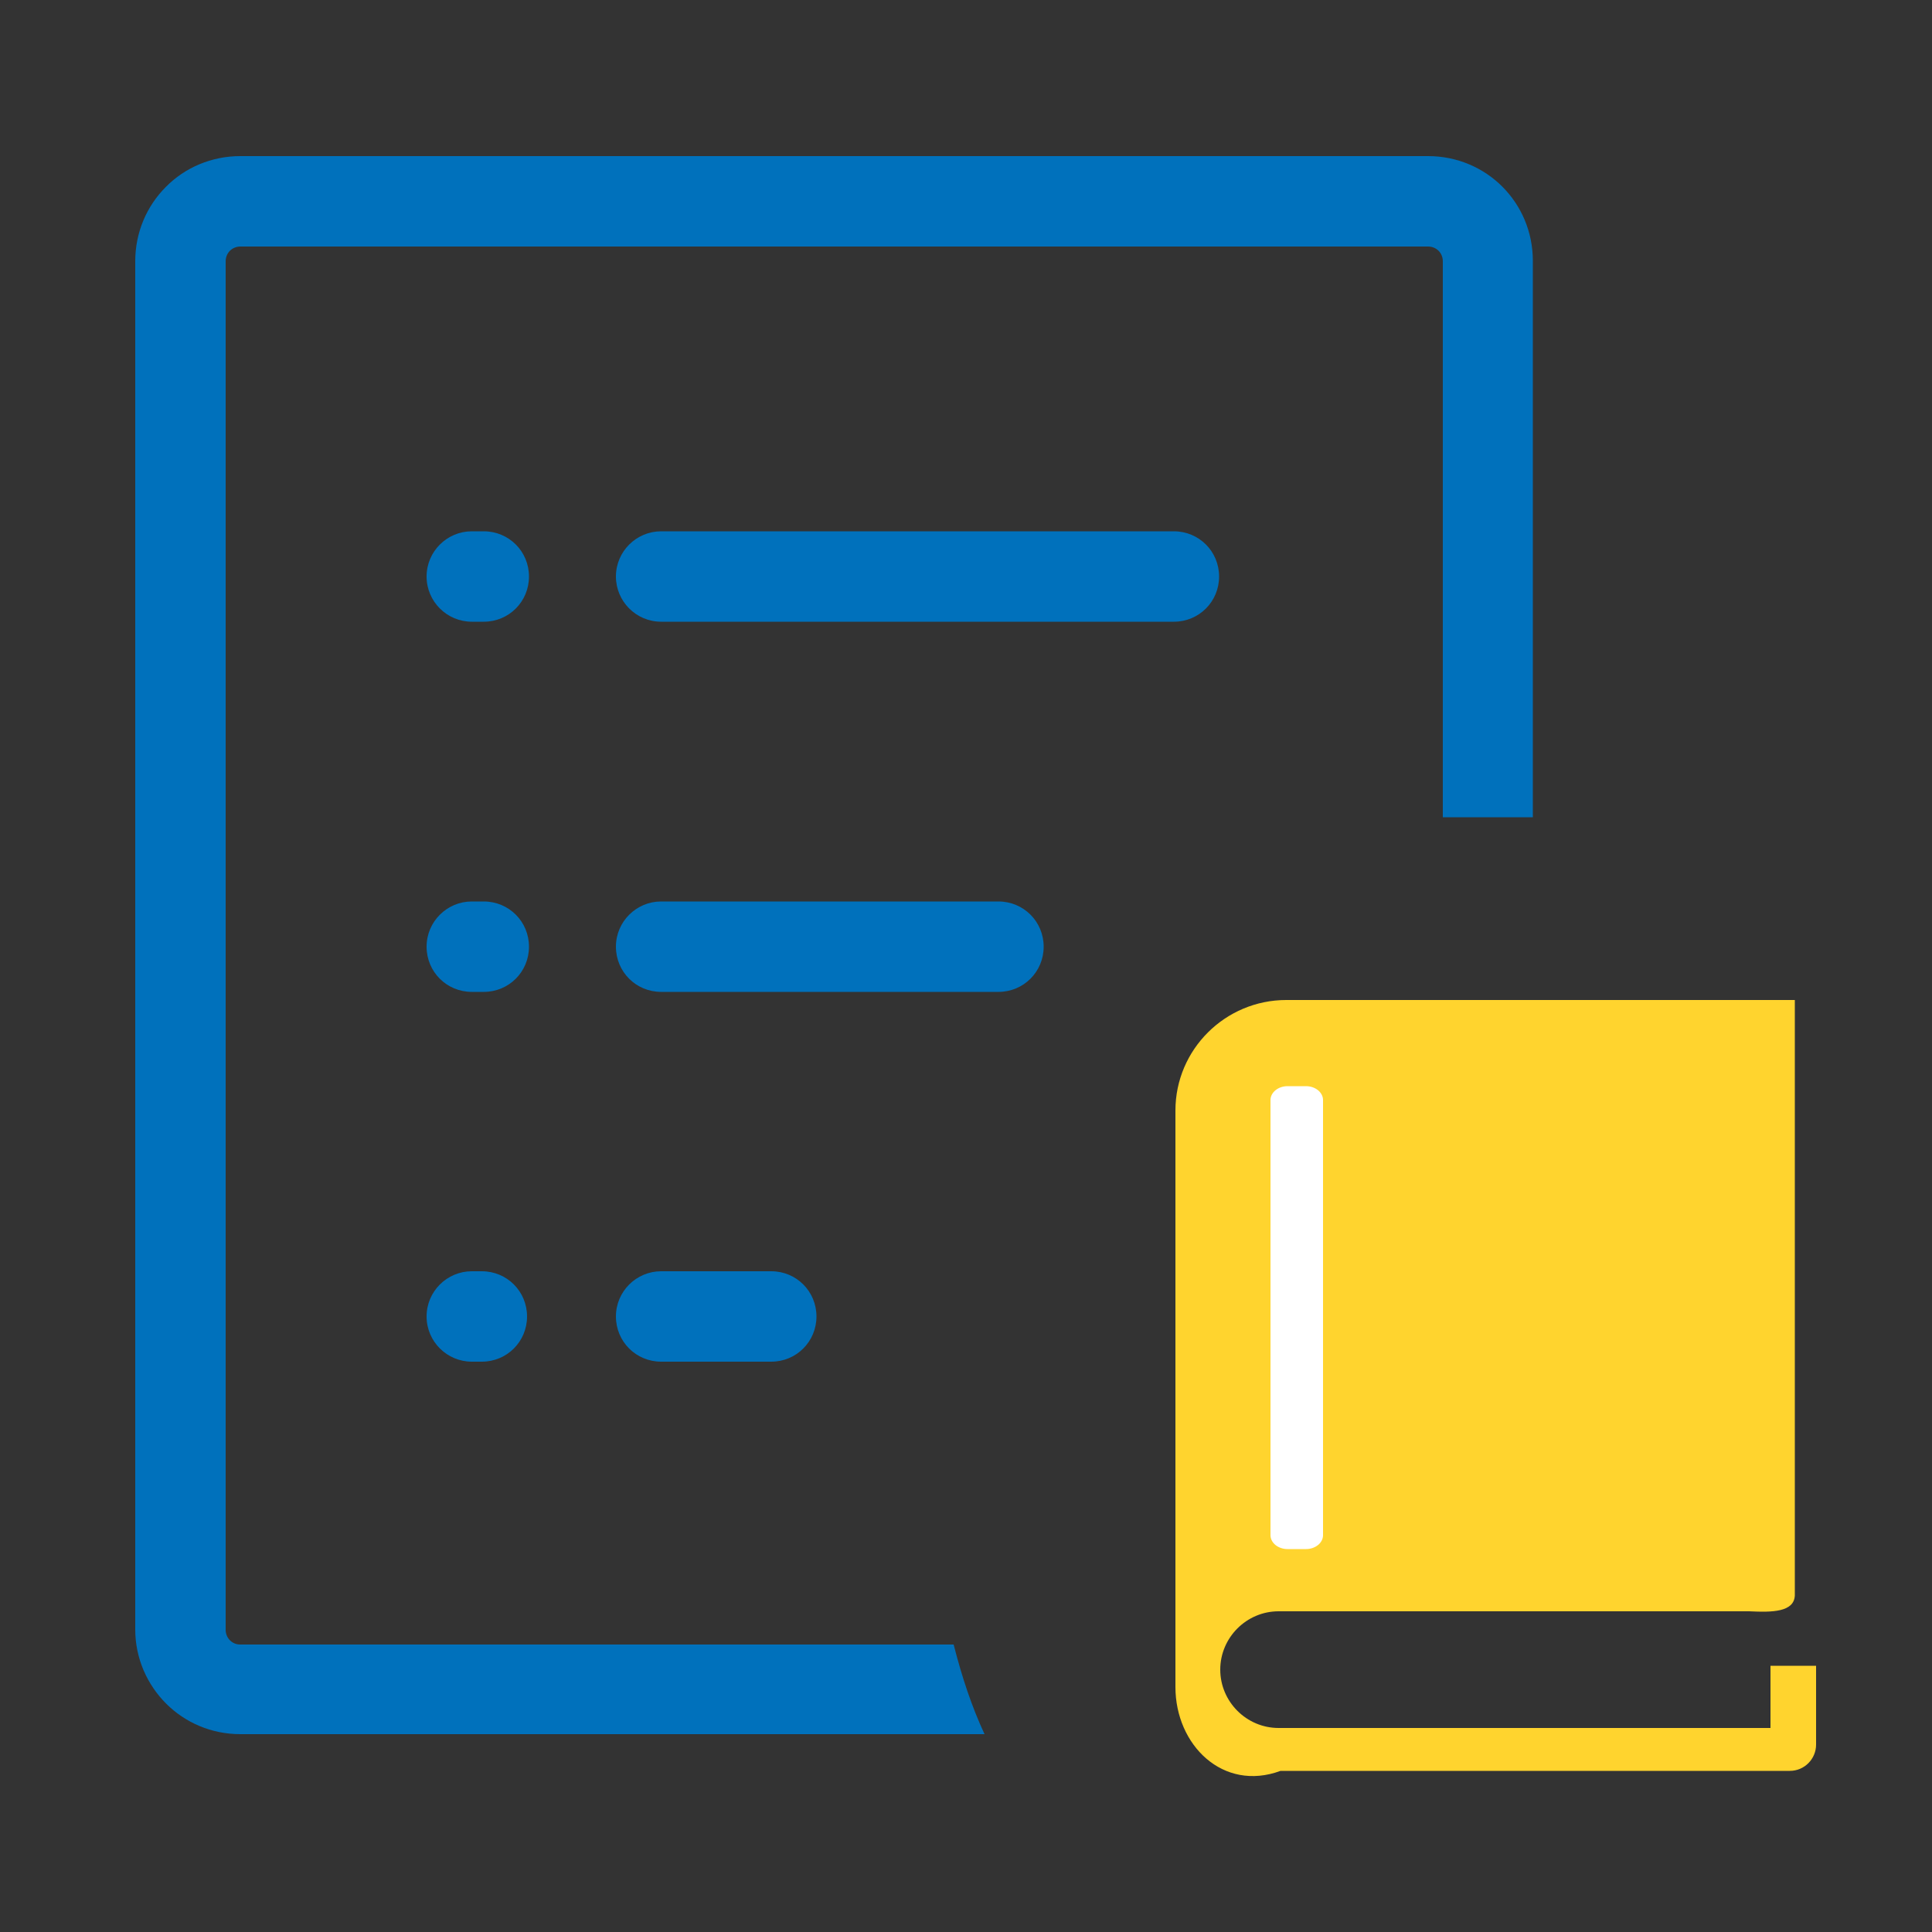 <?xml version="1.0" encoding="utf-8"?>
<!-- Generator: Adobe Illustrator 26.0.1, SVG Export Plug-In . SVG Version: 6.00 Build 0)  -->
<svg version="1.1" id="Layer_1" xmlns="http://www.w3.org/2000/svg" xmlns:xlink="http://www.w3.org/1999/xlink" x="0px" y="0px"
	 viewBox="0 0 500 500" style="enable-background:new 0 0 500 500;" xml:space="preserve">
<rect x="0" y="0" width="500" height="500" fill="#333333" stroke="none"/>
<style type="text/css">
	.st0{fill-rule:evenodd;clip-rule:evenodd;fill:#FFD42E;}
	.st1{fill-rule:evenodd;clip-rule:evenodd;fill:#0071BC;}
	.st2{fill-rule:evenodd;clip-rule:evenodd;fill:#FFFFFF;}
</style>
<path class="st0" d="M332.9,258.8h131.6v154.1c-0.2,4.3-5.8,4.4-11.8,4.1H330.9c-8.3,0-15.1,6.8-15.1,15.1c0,8.3,6.8,15.1,15.1,15.1
	h127.3v-16.1H470v20.4c0,3.7-3,6.8-6.8,6.8H331.4c-14.9,5.5-27.2-6.7-27.2-21.7V287.4C304.2,271.6,317.1,258.8,332.9,258.8
	L332.9,258.8z"/>
<path class="st1" d="M171.1,352.4c-6.5,0-11.7-5.2-11.7-11.7s5.3-11.7,11.7-11.7h28.5c6.5,0,11.7,5.2,11.7,11.7s-5.2,11.7-11.7,11.7
	H171.1L171.1,352.4L171.1,352.4L171.1,352.4z"/>
<path class="st1" d="M110.4,340.7c0-6.5,5.3-11.7,11.7-11.7h2.6c6.5,0,11.7,5.2,11.7,11.7s-5.2,11.7-11.7,11.7h-2.6
	C115.7,352.4,110.4,347.2,110.4,340.7L110.4,340.7z"/>
<path class="st1" d="M110.4,149.2c0-6.5,5.3-11.7,11.7-11.7h3.1c6.5,0,11.7,5.2,11.7,11.7s-5.2,11.7-11.7,11.7h-3.1
	C115.7,160.9,110.4,155.7,110.4,149.2L110.4,149.2z"/>
<path class="st1" d="M122.1,256.7c-6.5,0-11.7-5.2-11.7-11.7s5.3-11.7,11.7-11.7h3.1c6.5,0,11.7,5.2,11.7,11.7s-5.2,11.7-11.7,11.7
	H122.1L122.1,256.7z"/>
<path class="st1" d="M171.1,160.9c-6.5,0-11.7-5.3-11.7-11.7c0-6.5,5.3-11.7,11.7-11.7h132.7c6.5,0,11.7,5.2,11.7,11.7
	s-5.2,11.7-11.7,11.7H171.1L171.1,160.9L171.1,160.9L171.1,160.9z"/>
<path class="st1" d="M62.2,40.4h307.4c7.5,0,14.3,3,19.2,7.9c4.9,4.9,7.9,11.7,7.9,19.2v144h-23.3V67.6c0-1-0.4-2-1.1-2.7
	s-1.7-1.1-2.7-1.1l0,0H62.2c-1,0-2,0.4-2.7,1.1s-1.1,1.7-1.1,2.7v354.2c0,1,0.4,2,1.1,2.7c0.7,0.7,1.6,1.1,2.7,1.1h184.6
	c2.2,8.6,4.7,16.1,8,23.2H62.2c-7.5,0-14.3-3-19.2-7.9s-8-11.7-8-19.2V67.6c0-7.5,3-14.3,7.9-19.2C47.8,43.4,54.7,40.4,62.2,40.4
	L62.2,40.4L62.2,40.4L62.2,40.4z"/>
<path class="st1" d="M171.1,256.7c-6.5,0-11.7-5.2-11.7-11.7s5.3-11.7,11.7-11.7h87.3c6.5,0,11.7,5.2,11.7,11.7s-5.2,11.7-11.7,11.7
	H171.1L171.1,256.7L171.1,256.7L171.1,256.7z"/>
<path class="st2" d="M333.2,281.1h4.8c2.4,0,4.4,1.6,4.4,3.6v112.6c0,2-2,3.6-4.4,3.6h-4.8c-2.4,0-4.4-1.6-4.4-3.6V284.7
	C328.8,282.7,330.8,281.1,333.2,281.1L333.2,281.1z"/>
</svg>

